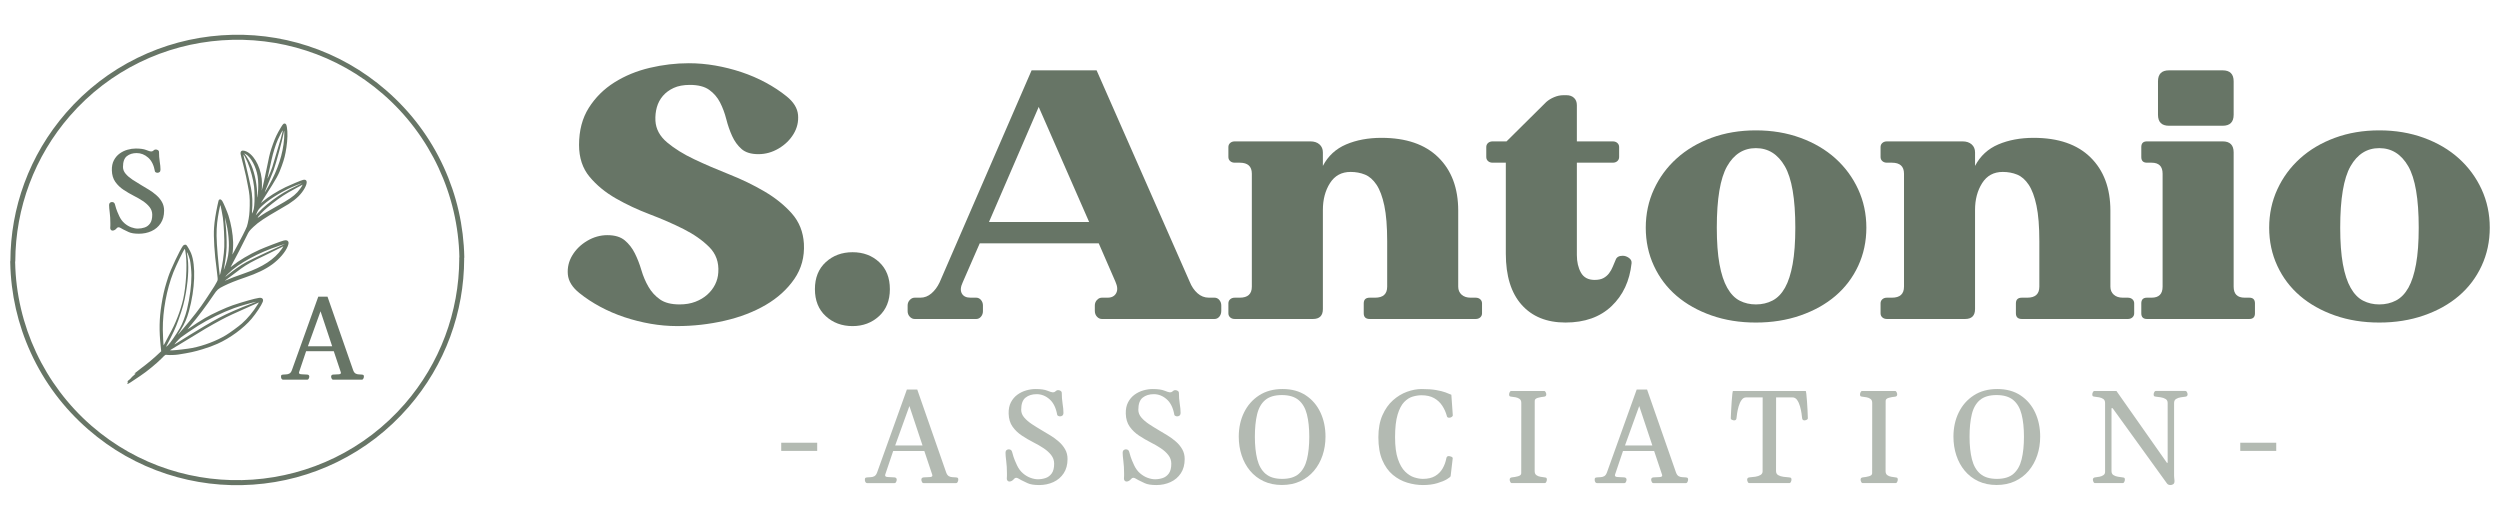 <?xml version="1.0" encoding="UTF-8"?><svg id="a" xmlns="http://www.w3.org/2000/svg" viewBox="0 0 1024 212.962"><defs><style>.b{fill:#b3bab2;}.b,.c{stroke-width:0px;}.c{fill:#677566;}</style></defs><path class="b" d="M319.99,184.689v-3.351h14.732v3.351h-14.732Z"/><path class="b" d="M355.154,197.878c-.284,0-.505-.136-.665-.411s-.239-.589-.239-.944c0-.407.067-.665.199-.771.133-.106.386-.178.758-.213.443-.053.926-.083,1.45-.093.522-.009,1.019-.14,1.489-.398.469-.257.846-.775,1.13-1.555l12.179-33.933h4.255l11.834,33.933c.284.78.656,1.298,1.117,1.555.461.258.953.39,1.476.398.522.01.997.04,1.422.093.373.036.625.107.758.213.133.106.199.364.199.771,0,.195-.076.47-.226.824-.151.355-.377.532-.679.532h-13.323c-.302,0-.528-.176-.678-.532-.151-.354-.226-.629-.226-.824,0-.585.292-.913.878-.985,1.081-.053,1.958-.096,2.633-.132.674-.036,1.01-.258,1.01-.665,0-.125-.026-.248-.08-.373l-3.218-9.627h-12.764l-3.244,9.627c-.036.089-.054.195-.054.32,0,.443.377.678,1.131.704.753.027,1.67.076,2.752.146.585.072.877.4.877.985,0,.195-.075.47-.226.824-.151.355-.377.532-.679.532h-11.248ZM372.493,166.313l-5.824,16.142h11.195l-5.372-16.142Z"/><path class="b" d="M425.581,198.676c-2.039,0-3.603-.258-4.694-.771-1.09-.514-1.937-.921-2.54-1.224-.497-.265-.904-.496-1.223-.691s-.629-.292-.931-.292-.576.15-.824.451c-.32.39-.648.669-.984.838-.338.168-.638.252-.904.252-.337,0-.608-.12-.811-.36-.204-.239-.297-.545-.28-.917.036-.354.054-.718.054-1.089v-1.118c0-1.754-.098-3.377-.293-4.866-.195-1.49-.292-2.651-.292-3.484,0-.462.138-.803.412-1.025.275-.221.572-.331.891-.331.762,0,1.232.371,1.409,1.116.107.443.288,1.076.545,1.902.257.824.74,1.998,1.45,3.523.638,1.347,1.449,2.442,2.433,3.285.984.841,2.017,1.458,3.099,1.847,1.081.391,2.092.585,3.031.585,1.081,0,2.127-.168,3.138-.504s1.848-.966,2.513-1.887c.665-.923.998-2.252.998-3.99,0-1.311-.403-2.486-1.21-3.523-.807-1.038-1.852-1.982-3.138-2.832-1.286-.851-2.637-1.631-4.055-2.34-1.632-.834-3.223-1.76-4.773-2.779-1.552-1.02-2.837-2.247-3.856-3.683-1.02-1.436-1.556-3.209-1.609-5.318-.053-1.826.257-3.382.931-4.668.674-1.284,1.56-2.326,2.659-3.124s2.304-1.383,3.617-1.756c1.312-.371,2.58-.557,3.803-.557,2.11,0,3.723.225,4.84.678,1.117.451,1.852.678,2.207.678.426,0,.722-.08.891-.239.168-.159.376-.32.625-.479.195-.123.434-.186.718-.186.354,0,.686.102.997.307.31.203.466.439.466.704,0,1.614.115,3.139.345,4.575.23,1.436.346,2.659.346,3.669,0,.55-.143.936-.426,1.158-.284.221-.603.331-.957.331-.266,0-.519-.062-.758-.185-.239-.125-.377-.267-.412-.426-.497-2.855-1.538-4.982-3.124-6.383-1.587-1.4-3.356-2.1-5.306-2.1-1.844,0-3.36.474-4.547,1.422-1.188.949-1.781,2.611-1.781,4.986,0,1.135.412,2.186,1.236,3.151.825.967,1.879,1.875,3.165,2.726,1.285.851,2.61,1.675,3.976,2.474,1.151.674,2.344,1.387,3.576,2.14,1.232.754,2.38,1.597,3.444,2.527,1.063.932,1.928,1.982,2.593,3.151s.998,2.499.998,3.989c0,2.304-.523,4.251-1.569,5.837s-2.451,2.789-4.215,3.603c-1.764.816-3.728,1.224-5.89,1.224Z"/><path class="b" d="M473.563,198.676c-2.039,0-3.603-.258-4.694-.771-1.09-.514-1.937-.921-2.54-1.224-.497-.265-.904-.496-1.223-.691s-.629-.292-.931-.292-.576.15-.824.451c-.32.39-.648.669-.984.838-.338.168-.638.252-.904.252-.337,0-.608-.12-.811-.36-.204-.239-.297-.545-.28-.917.036-.354.054-.718.054-1.089v-1.118c0-1.754-.098-3.377-.293-4.866-.195-1.49-.292-2.651-.292-3.484,0-.462.138-.803.412-1.025.275-.221.572-.331.891-.331.762,0,1.232.371,1.409,1.116.107.443.288,1.076.545,1.902.257.824.74,1.998,1.45,3.523.638,1.347,1.449,2.442,2.433,3.285.984.841,2.017,1.458,3.099,1.847,1.081.391,2.092.585,3.031.585,1.081,0,2.127-.168,3.138-.504s1.848-.966,2.513-1.887c.665-.923.998-2.252.998-3.99,0-1.311-.403-2.486-1.21-3.523-.807-1.038-1.852-1.982-3.138-2.832-1.286-.851-2.637-1.631-4.055-2.34-1.632-.834-3.223-1.76-4.773-2.779-1.552-1.02-2.837-2.247-3.856-3.683-1.02-1.436-1.556-3.209-1.609-5.318-.053-1.826.257-3.382.931-4.668.674-1.284,1.56-2.326,2.659-3.124s2.304-1.383,3.617-1.756c1.312-.371,2.58-.557,3.803-.557,2.11,0,3.723.225,4.84.678,1.117.451,1.852.678,2.207.678.426,0,.722-.08.891-.239.168-.159.376-.32.625-.479.195-.123.434-.186.718-.186.354,0,.686.102.997.307.31.203.466.439.466.704,0,1.614.115,3.139.345,4.575.23,1.436.346,2.659.346,3.669,0,.55-.143.936-.426,1.158-.284.221-.603.331-.957.331-.266,0-.519-.062-.758-.185-.239-.125-.377-.267-.412-.426-.497-2.855-1.538-4.982-3.124-6.383-1.587-1.4-3.356-2.1-5.306-2.1-1.844,0-3.36.474-4.547,1.422-1.188.949-1.781,2.611-1.781,4.986,0,1.135.412,2.186,1.236,3.151.825.967,1.879,1.875,3.165,2.726,1.285.851,2.61,1.675,3.976,2.474,1.151.674,2.344,1.387,3.576,2.14,1.232.754,2.38,1.597,3.444,2.527,1.063.932,1.928,1.982,2.593,3.151s.998,2.499.998,3.989c0,2.304-.523,4.251-1.569,5.837s-2.451,2.789-4.215,3.603c-1.764.816-3.728,1.224-5.89,1.224Z"/><path class="b" d="M525.083,198.649c-2.802,0-5.297-.514-7.486-1.542-2.19-1.028-4.042-2.451-5.558-4.268s-2.668-3.922-3.457-6.316c-.789-2.393-1.184-4.954-1.184-7.685,0-3.635.718-6.924,2.154-9.866,1.436-2.944,3.493-5.283,6.17-7.021,2.676-1.737,5.886-2.606,9.627-2.606s6.918.869,9.533,2.606c2.615,1.738,4.609,4.077,5.983,7.021,1.374,2.942,2.061,6.231,2.061,9.866,0,2.73-.403,5.291-1.21,7.685s-1.977,4.499-3.51,6.316c-1.534,1.817-3.404,3.24-5.611,4.268-2.208,1.028-4.712,1.542-7.513,1.542ZM525.189,196.149c2.943,0,5.212-.695,6.808-2.087,1.595-1.392,2.707-3.378,3.337-5.958.629-2.58.944-5.651.944-9.214s-.323-6.621-.97-9.175c-.648-2.553-1.786-4.507-3.417-5.863-1.631-1.356-3.909-2.035-6.834-2.035-2.943,0-5.217.679-6.821,2.035s-2.712,3.311-3.324,5.863c-.611,2.554-.917,5.611-.917,9.175s.323,6.634.97,9.214,1.782,4.566,3.404,5.958c1.622,1.392,3.896,2.087,6.821,2.087Z"/><path class="b" d="M582.851,198.676c-2.127,0-4.268-.324-6.422-.97-2.154-.648-4.127-1.716-5.917-3.204-1.791-1.489-3.227-3.493-4.308-6.011-1.081-2.517-1.622-5.647-1.622-9.387,0-3.51.554-6.519,1.663-9.027,1.107-2.51,2.548-4.552,4.321-6.13s3.692-2.739,5.757-3.484c2.065-.744,4.056-1.116,5.971-1.116,2.357,0,4.321.138,5.89.411,1.569.275,2.854.595,3.856.957,1.001.364,1.812.688,2.433.972l.585,8.322c.035.302-.107.555-.426.758-.319.205-.585.307-.798.307-.054,0-.102.004-.146.013-.044.009-.093.013-.147.013-.55,0-.86-.257-.93-.771-.408-1.489-1.033-2.876-1.875-4.162s-1.954-2.317-3.337-3.099c-1.383-.78-3.103-1.169-5.159-1.169-1.135,0-2.332.182-3.59.545-1.259.364-2.433,1.114-3.524,2.247-1.09,1.135-1.981,2.85-2.672,5.146s-1.037,5.384-1.037,9.267c0,3.688.386,6.657,1.157,8.909s1.755,3.967,2.952,5.146,2.446,1.972,3.75,2.379c1.303.408,2.486.612,3.55.612,2.021,0,3.683-.386,4.986-1.157,1.304-.771,2.327-1.799,3.071-3.084.745-1.286,1.259-2.69,1.543-4.215.106-.586.434-.878.984-.878.213,0,.536.076.97.226s.652.377.652.678l-.851,7.286c-.018.249-.514.669-1.489,1.264-.975.593-2.309,1.144-4.002,1.648-1.693.506-3.639.758-5.837.758Z"/><path class="b" d="M619.267,197.878c-.302,0-.528-.176-.679-.532-.15-.354-.226-.629-.226-.824,0-.602.292-.93.878-.985.851-.07,1.706-.225,2.566-.464.859-.239,1.29-.652,1.29-1.237l.026-28.773c0-.762-.226-1.311-.679-1.648s-.988-.563-1.609-.678c-.621-.116-1.206-.201-1.755-.254-.373-.034-.625-.11-.758-.225-.133-.116-.199-.368-.199-.758,0-.195.075-.47.226-.826.15-.354.377-.532.679-.532h13.429c.302,0,.527.178.679.532.15.355.226.631.226.826,0,.602-.292.93-.877.983-.851.072-1.707.226-2.567.466s-1.289.652-1.289,1.237l-.027,28.773c0,.762.226,1.311.679,1.648s.993.559,1.622.665c.628.106,1.21.195,1.741.265.373.036.625.107.758.213.133.106.199.364.199.771,0,.195-.075.47-.226.824-.151.355-.377.532-.679.532h-13.429Z"/><path class="b" d="M654.086,197.878c-.284,0-.505-.136-.665-.411s-.239-.589-.239-.944c0-.407.067-.665.199-.771.133-.106.386-.178.758-.213.443-.053.926-.083,1.45-.093.522-.009,1.019-.14,1.489-.398.469-.257.846-.775,1.13-1.555l12.179-33.933h4.255l11.834,33.933c.284.78.656,1.298,1.117,1.555.461.258.953.39,1.476.398.522.01.997.04,1.422.093.373.036.625.107.758.213.133.106.199.364.199.771,0,.195-.076.47-.226.824-.151.355-.377.532-.679.532h-13.323c-.302,0-.528-.176-.678-.532-.151-.354-.226-.629-.226-.824,0-.585.292-.913.878-.985,1.081-.053,1.958-.096,2.633-.132.674-.036,1.01-.258,1.01-.665,0-.125-.026-.248-.08-.373l-3.218-9.627h-12.764l-3.244,9.627c-.036.089-.054.195-.054.32,0,.443.377.678,1.131.704.753.027,1.67.076,2.752.146.585.072.877.4.877.985,0,.195-.075.47-.226.824-.151.355-.377.532-.679.532h-11.248ZM671.424,166.313l-5.824,16.142h11.195l-5.372-16.142Z"/><path class="b" d="M716.534,197.878c-.302,0-.527-.176-.678-.532-.151-.354-.226-.629-.226-.824,0-.585.292-.913.878-.985.833-.053,1.67-.146,2.513-.278.842-.133,1.542-.373,2.101-.718.558-.347.838-.847.838-1.503l.026-30.262h-6.755c-.762,0-1.392.355-1.888,1.065-.497.708-.891,1.564-1.184,2.565-.292,1.002-.505,1.963-.638,2.885-.133.923-.218,1.597-.253,2.022-.071.585-.399.877-.984.877-.195,0-.474-.076-.838-.226s-.537-.376-.519-.678c.036-.869.085-1.928.147-3.177.062-1.25.137-2.482.226-3.697.088-1.214.177-2.229.266-3.044s.186-1.224.292-1.224h29.731c.106,0,.203.408.292,1.224.088.816.177,1.83.266,3.044.089,1.215.164,2.448.226,3.697.062,1.25.102,2.309.12,3.177,0,.302-.178.527-.532.678s-.629.226-.824.226c-.585,0-.914-.292-.984-.877-.036-.426-.12-1.099-.253-2.022-.133-.921-.341-1.883-.625-2.885s-.674-1.857-1.17-2.565c-.497-.709-1.126-1.065-1.888-1.065h-6.727l-.027,30.184c0,.762.297,1.316.891,1.661.593.345,1.311.572,2.154.678.841.107,1.617.186,2.327.239.372.036.625.107.757.213.133.106.2.364.2.771,0,.195-.076.47-.226.824-.15.355-.377.532-.678.532h-16.355Z"/><path class="b" d="M763.001,197.878c-.302,0-.528-.176-.679-.532-.15-.354-.226-.629-.226-.824,0-.602.292-.93.878-.985.851-.07,1.706-.225,2.566-.464.859-.239,1.29-.652,1.29-1.237l.026-28.773c0-.762-.226-1.311-.679-1.648s-.988-.563-1.609-.678c-.621-.116-1.206-.201-1.755-.254-.373-.034-.625-.11-.758-.225-.133-.116-.199-.368-.199-.758,0-.195.075-.47.226-.826.15-.354.377-.532.679-.532h13.429c.302,0,.527.178.679.532.15.355.226.631.226.826,0,.602-.292.93-.877.983-.851.072-1.707.226-2.567.466s-1.289.652-1.289,1.237l-.027,28.773c0,.762.226,1.311.679,1.648s.993.559,1.622.665c.628.106,1.21.195,1.741.265.373.036.625.107.758.213.133.106.199.364.199.771,0,.195-.075.47-.226.824-.151.355-.377.532-.679.532h-13.429Z"/><path class="b" d="M817.818,198.649c-2.802,0-5.297-.514-7.486-1.542-2.19-1.028-4.042-2.451-5.558-4.268s-2.668-3.922-3.457-6.316c-.789-2.393-1.184-4.954-1.184-7.685,0-3.635.718-6.924,2.154-9.866,1.436-2.944,3.493-5.283,6.17-7.021,2.676-1.737,5.886-2.606,9.627-2.606s6.918.869,9.533,2.606c2.615,1.738,4.609,4.077,5.983,7.021,1.374,2.942,2.061,6.231,2.061,9.866,0,2.73-.403,5.291-1.21,7.685-.807,2.393-1.977,4.499-3.51,6.316-1.534,1.817-3.404,3.24-5.611,4.268-2.208,1.028-4.712,1.542-7.513,1.542ZM817.924,196.149c2.943,0,5.212-.695,6.808-2.087,1.595-1.392,2.707-3.378,3.337-5.958.629-2.58.944-5.651.944-9.214s-.323-6.621-.97-9.175c-.648-2.553-1.786-4.507-3.417-5.863s-3.909-2.035-6.834-2.035c-2.943,0-5.217.679-6.821,2.035s-2.712,3.311-3.324,5.863c-.611,2.554-.917,5.611-.917,9.175s.323,6.634.97,9.214,1.782,4.566,3.404,5.958c1.622,1.392,3.896,2.087,6.821,2.087Z"/><path class="b" d="M858.142,197.878c-.302,0-.528-.176-.679-.532-.15-.354-.226-.629-.226-.824,0-.585.292-.913.877-.985.568-.053,1.17-.14,1.809-.265s1.183-.341,1.635-.652c.452-.31.679-.748.679-1.316v-28.242c0-.762-.244-1.311-.732-1.648-.488-.337-1.063-.563-1.728-.678-.665-.116-1.273-.201-1.821-.254-.373-.034-.625-.11-.758-.225-.133-.116-.199-.368-.199-.758,0-.195.075-.47.226-.826.15-.354.377-.532.679-.532h8.988l20.663,29.411h.319v-24.491c0-.762-.288-1.311-.864-1.648s-1.237-.563-1.981-.678c-.745-.116-1.392-.201-1.941-.254-.372-.034-.625-.11-.757-.225-.133-.116-.2-.368-.2-.758,0-.195.075-.47.226-.826.15-.354.376-.532.678-.532h12.099c.302,0,.527.178.679.532.15.355.226.631.226.826,0,.585-.292.913-.878.983-.532.053-1.166.138-1.901.254-.736.115-1.379.341-1.928.678s-.824.886-.824,1.648v29.811c0,.337.017.615.053.837s.071.589.107,1.103c.053.745-.107,1.241-.479,1.489-.373.248-.745.373-1.117.373-.638,0-1.117-.195-1.436-.585l-22.311-30.9h-.451v25.768c0,.762.266,1.311.798,1.648s1.152.559,1.862.665c.709.106,1.329.195,1.861.265.373.036.625.107.758.213s.199.364.199.771c0,.195-.075.47-.226.824-.151.355-.377.532-.678.532h-11.302Z"/><path class="b" d="M917.612,184.689v-3.351h14.732v3.351h-14.732Z"/><path class="c" d="M52.375,156.421c.126.046.118.092-.042.236-.109.098-.197.257-.196.351l.001 0c.009.456.398.271,2.608-1.237.89-.607,2.136-1.441,2.77-1.854,2.364-1.54,6.607-5.01,8.623-7.051,1.691-1.712,1.491-1.589,2.431-1.487.993.108,3.272.028,4.437-.156,4.809-.759,6.56-1.141,9.899-2.159,2.639-.805,4.107-1.342,6.21-2.272,5.029-2.224,10.715-6.391,13.916-10.198,1.901-2.261,4.09-5.579,4.588-6.953.416-1.147-.214-1.817-1.533-1.631-1.711.241-6.456,1.575-10.735,3.019-2.839.958-8.558,3.591-11.338,5.221-1.917,1.124-4.537,2.81-6.247,4.023-.534.379-.98.671-.99.65-.01-.021.509-.658,1.152-1.415,3.093-3.637,6.532-8.207,9.537-12.671,1.508-2.241,1.838-2.531,4.238-3.723,2.262-1.123,4.913-2.18,8.808-3.509,4.81-1.641,8.237-3.3,11.005-5.328,2.943-2.156,5.464-5.122,6.353-7.473.421-1.115.437-1.639.061-2.046-.352-.381-.834-.44-1.775-.219-1.062.25-7.635,2.76-9.909,3.784-4.179,1.882-8.483,4.443-11.208,6.669-.608.497-.656.517-.478.201,1.311-2.328,5.176-9.815,6.528-12.646.854-1.789.992-1.971,2.768-3.666,1.976-1.885,4.649-3.675,10.517-7.041,1.595-.915,3.332-1.942,3.86-2.282,3.25-2.095,5.269-4.097,6.595-6.541,1.276-2.351.997-3.717-.685-3.345-.683.151-5.238,2.046-7.179,2.987-3.412,1.653-7.15,4.014-9.314,5.882-.469.405-.843.708-.83.674.012-.034.765-1.227,1.674-2.652,5.034-7.891,5.561-8.849,6.925-12.626,1.007-2.784,1.427-4.452,1.893-7.52.489-3.217.56-6.232.197-8.316-.2-1.149-.391-1.452-.952-1.509-.396-.04-.746.332-1.495,1.589-1.633,2.74-2.265,4.062-3.246,6.788-1.036,2.879-1.401,4.211-2.03,7.41-.98,4.987-2.452,11.582-2.602,11.652-.037.018-.039-.048-.004-.145.144-.397.15-3.482.009-4.691-.643-5.518-3.626-10.426-6.921-11.387-1.076-.314-1.671-.027-1.761.85-.032.318.435,2.302,1.288,5.473.346,1.287.778,3.099.958,4.027.18.928.506,2.567.724,3.641.732,3.615.872,5.081.806,8.437-.063,3.174-.221,4.593-.8,7.208-.258,1.158-.368,1.464-1.024,2.827-.404.84-.893,1.823-1.086,2.185-.193.361-1.178,2.231-2.189,4.155-1.011,1.924-1.894,3.529-1.963,3.567-.071.039-.083-.048-.027-.2.168-.463.343-3.234.298-4.703-.107-3.459-.835-7.618-1.929-11.016-.513-1.592-2.129-5.384-2.535-5.947-.465-.645-.859-.807-1.248-.514-.226.17-.291.38-.672,2.175-.83,3.914-1.227,6.497-1.435,9.328-.264,3.606.176,10.683,1.057,16.98.205,1.468.389,3.093.409,3.61.038,1.018.095.856-.909,2.604-.189.33-.408.712-.487.849-.284.498-2.111,3.302-2.671,4.101-.316.45-.797,1.171-1.069,1.604-1.565,2.482-5.483,7.538-8.944,11.542-1.114,1.289-2.083,2.404-2.152,2.478-.146.156-.101.08,1.223-2.059,1.543-2.493,2.429-4.542,3.261-7.545,2.505-9.037,2.863-18.8.87-23.733-.43-1.064-1.66-3.193-1.963-3.397-.363-.245-1.026-.071-1.363.356-1.123,1.426-5.153,9.945-6.035,12.755-.191.61-.548,1.743-.792,2.517-.774,2.454-1.447,5.465-1.972,8.819-.915,5.841-1.004,10.512-.327,17.051l.211,2.042-.48.455c-2.689,2.551-4.795,4.317-8.069,6.767-1.26.943-2.311,1.77-2.336,1.839-.063.174.053.195.373.065.186-.075.098.035-.271.341-.828.685-1.619,1.45-1.683,1.629-.032.088-.356.386-.721.663-.657.499-.761.678-.458.788ZM123.357,75.952l.571-.326-.113.312c-.173.476-1.242,1.956-2.017,2.792-1.616,1.744-3.477,3.018-8.379,5.736-3.605,1.999-5.63,3.216-7.086,4.257h-0q-1.314.94-.449-.102c1.448-1.742,2.893-3.086,5.601-5.211,3.455-2.712,5.431-3.996,9.455-6.145,1.016-.542,2.104-1.133,2.418-1.313ZM107.783,83.939c3.129-2.823,8.643-6.101,13.48-8.012,3.086-1.22,3.139-1.192.319.167-4.323,2.083-6.658,3.458-9.761,5.748-1.632,1.204-3.333,2.6-4.46,3.66-.473.445-1.251,1.237-1.729,1.76l-.869.952.474-1.095c.529-1.224.919-1.71,2.547-3.18ZM116.401,53.551c.089-.042.071,1.931-.03,3.307-.455,6.161-2.56,12.64-6.197,19.078h0c-.56.992-1.179,2.043-1.375,2.337l-.356.535.396-1.124c.218-.618.884-2.25,1.48-3.627.597-1.377,1.386-3.33,1.752-4.342.985-2.715,3.572-12.286,4.089-15.129.101-.554.21-1.019.243-1.035ZM111.268,65.291c.552-2.59,1.664-6.149,2.512-8.039.776-1.732,1.909-3.875,2.026-3.833.04.015-.016.361-.124.769-.108.409-.411,1.561-.673,2.562-.262,1-.903,3.157-1.425,4.793-.522,1.636-1.178,3.842-1.457,4.902-.372,1.41-.72,2.45-1.296,3.875h0c-.669,1.657-1.413,3.235-1.26,2.676.069-.252,1.3-5.837,1.698-7.706ZM100.709,63.171c2.148,1.34,4.2,5.177,4.803,8.983.336,2.119.37,4.607.099,7.111l-.001-0c-.177,1.641-.357,2.141-.307.859.142-3.644-.871-9.024-2.325-12.352-.608-1.391-1.978-3.763-2.582-4.471-.51-.598-.467-.616.313-.13ZM103.209,86.708c.328-3.332.167-7.094-.415-9.725-.157-.71-.604-2.764-.994-4.564-.39-1.8-1.037-4.577-1.439-6.171-.402-1.593-.7-2.912-.661-2.93.145-.068,1.054,1.603,1.669,3.067,1.268,3.019,2.414,7.312,2.7,10.114.233,2.281.262,5.705.066,7.687-.128,1.298-.218,1.726-.51,2.451h0c-.195.483-.387.885-.426.893-.039.008-.034-.362.011-.822ZM115.405,101.98c-2.97,4.218-7.846,7.417-15.087,9.897-1.54.528-3.632,1.281-4.649,1.675-1.017.394-2.262.899-2.767,1.122-.505.223-.853.348-.774.278.303-.271,5.399-4.078,6.545-4.89,2.75-1.949,4.141-2.72,9.83-5.444,3.108-1.488,6.081-2.949,6.606-3.246.525-.297.954-.491.954-.432-0.0.059-.296.527-.658,1.041ZM93.447,112.111c2.309-2.28,4.949-4.128,9.143-6.402,3.63-1.968,7.089-3.454,11.792-5.065,2.12-.726,2.883-.894,1.431-.315-.417.166-3.866,1.755-7.665,3.531-7.029,3.286-8.117,3.867-11.159,5.956h0c-.845.58-2.306,1.68-3.247,2.444-1.868,1.516-1.942,1.478-.294-.149ZM93.121,93.518c.426,2.399.662,5.048.634,7.12-.04,2.977-.38,5.019-1.304,7.824h-0c-.366,1.112-.696,2.01-.734,1.997-.038-.014-.064-.037-.059-.051.005-.015.148-.782.318-1.705.411-2.231.779-5.406.848-7.315.095-2.642-.092-6.917-.427-9.718-.176-1.474-.305-2.675-.287-2.668.064.023.785,3.248,1.011,4.517ZM89.145,104.157c-.526-6.591-.567-9.376-.188-12.953.285-2.688,1.196-7.491,1.355-7.138.087.195.784,3.804.964,4.995.38,2.512.702,9.154.588,12.099-.122,3.129-.786,7.658-1.56,10.634-.145.558-.273,1.018-.284,1.022-.045.016-.699-6.451-.875-8.658ZM74.099,138.202c1.021-.794,4.883-3.42,7.02-4.773,4.15-2.627,9.986-5.484,14.702-7.198,2.212-.804,6.863-2.164,8.638-2.526.708-.144.575-.082-1.31.619-4.848,1.801-10.129,4.1-13.377,5.824-2.85,1.513-8.404,4.769-12.339,7.235-1.175.736-2.931,1.837-3.904,2.447-.973.61-1.853,1.152-1.956,1.204-.463.235,1.697-2.187,2.526-2.832ZM70.956,142.638c1.107-.631,4.053-2.414,5.971-3.613,5.36-3.351,9.453-5.751,13.566-7.953,2.752-1.474,5.704-2.853,12.753-5.962l2.808-1.238-.537.876c-1.772,2.891-4.156,5.767-6.45,7.78-1.354,1.188-4.881,3.766-6.475,4.733-3.841,2.33-9.139,4.348-13.838,5.271-1.657.326-6.515.908-7.941.952h0c-.6.018-1.108.028-1.128.021-.095-.034.387-.363,1.271-.867ZM76.679,103.437c.261.378.862,2.013,1.118,3.04.279,1.123.617,4.561.617,6.282-0,4.12-.635,9.004-1.807,13.906-.633,2.649-1.897,6.008-2.889,7.682-1.674,2.824-4.096,6.322-4.874,7.041-.79.73-.913.787-.66.306,2.852-5.431,3.623-7.105,4.907-10.652,1.726-4.767,2.422-7.33,3.122-11.501.998-5.95,1.168-11.116.493-15.023-.206-1.192-.21-1.346-.027-1.081ZM66.685,134.937c-.051-7.606,1.58-16.425,4.33-23.41,1.049-2.665,4.191-9.145,4.622-9.531.141-.127.291.632.524,2.647.527,4.563.019,12.691-1.115,17.818-.493,2.232-1.363,5.015-2.354,7.534-1.075,2.733-1.867,4.396-3.571,7.498-.667,1.214-1.396,2.609-1.62,3.099h0c-.224.49-.436.88-.472.866-.096-.037-.331-4.488-.344-6.519Z"/><path class="c" d="M4.598,107.714c-.213-.185-.347-.458-.347-.763.025-10.931,1.943-21.651,5.7-31.863,3.889-10.571,9.639-20.28,17.093-28.859,8.232-9.474,18.074-17.053,29.252-22.526,10.796-5.286,22.378-8.395,34.423-9.24,12.045-.845,23.948.616,35.376,4.343,11.833,3.858,22.637,9.989,32.111,18.221,10.098,8.774,18.02,19.34,23.546,31.406,5.339,11.657,8.176,24.093,8.431,36.964.011.556-.431,1.015-.987,1.026-.556.011-1.015-.431-1.026-.987-.508-25.677-11.911-50.057-31.284-66.89C119.026,5.65,61.461,9.689,28.564,47.55c-14.329,16.491-22.248,37.589-22.299,59.407-.001.556-.453,1.006-1.009,1.004-.252-.001-.481-.093-.657-.246Z"/><path class="c" d="M189.779,105.248c.213.185.347.458.347.763-.025,10.931-1.943,21.651-5.7,31.863-3.889,10.571-9.639,20.28-17.093,28.859-8.232,9.474-18.074,17.053-29.252,22.526-10.796,5.286-22.378,8.395-34.423,9.24-12.045.845-23.948-.616-35.376-4.343-11.833-3.858-22.637-9.989-32.111-18.221-10.098-8.774-18.02-19.34-23.546-31.406-5.339-11.657-8.176-24.093-8.431-36.964-.011-.556.431-1.015.987-1.026.556-.011,1.015.431,1.026.987.508,25.677,11.911,50.057,31.284,66.89,37.861,32.897,95.426,28.858,128.322-9.003,14.329-16.491,22.248-37.589,22.299-59.407.001-.556.453-1.006,1.009-1.004.252.001.481.093.657.246Z"/><path class="c" d="M56.858,95.729c-1.809,0-3.197-.228-4.165-.684s-1.718-.818-2.253-1.086c-.441-.235-.802-.439-1.084-.613-.284-.172-.559-.258-.826-.258-.269,0-.512.133-.731.4-.284.346-.574.595-.873.743-.299.15-.568.225-.802.225-.299,0-.539-.106-.72-.319s-.264-.483-.248-.814c.032-.314.047-.637.047-.968v-.99c0-1.557-.086-2.996-.26-4.319-.172-1.321-.258-2.351-.258-3.091,0-.409.122-.711.365-.907.243-.198.507-.296.79-.296.676,0,1.093.331,1.25.991.095.394.257.954.485,1.686.228.733.657,1.775,1.285,3.126.566,1.196,1.287,2.167,2.159,2.915.873.747,1.79,1.294,2.75,1.638.959.346,1.856.52,2.689.52.959,0,1.888-.15,2.785-.449.897-.297,1.64-.856,2.229-1.674.59-.819.885-1.998.885-3.54,0-1.164-.358-2.206-1.074-3.126-.716-.92-1.643-1.756-2.783-2.511-1.142-.757-2.341-1.448-3.599-2.077-1.448-.738-2.858-1.561-4.234-2.466-1.377-.904-2.517-1.993-3.422-3.267-.904-1.275-1.38-2.848-1.427-4.719-.047-1.62.228-3.0.826-4.141.598-1.14,1.383-2.064,2.36-2.772.975-.708,2.045-1.228,3.209-1.557,1.164-.331,2.289-.497,3.373-.497,1.873,0,3.304.201,4.295.603.991.4,1.643.601,1.958.601.378,0,.642-.071.79-.213.15-.142.334-.282.556-.424.172-.11.385-.166.637-.166.314,0,.61.091.885.272.274.181.412.389.412.625,0,1.431.103,2.783.307,4.059.204,1.274.306,2.358.306,3.255,0,.488-.125.831-.377,1.027s-.535.296-.85.296c-.236,0-.461-.056-.672-.166-.213-.11-.334-.236-.366-.378-.441-2.532-1.365-4.42-2.772-5.662-1.409-1.243-2.978-1.865-4.707-1.865-1.637,0-2.981.421-4.035,1.262-1.054.843-1.581,2.317-1.581,4.425,0,1.007.366,1.939,1.098,2.795.731.858,1.667,1.664,2.807,2.419s2.316,1.486,3.528,2.194c1.022.598,2.079,1.231,3.172,1.9,1.095.667,2.113,1.415,3.055,2.241.944.826,1.711,1.756,2.3,2.795.591,1.039.885,2.218.885,3.538,0,2.045-.463,3.772-1.392,5.18-.927,1.407-2.174,2.473-3.739,3.196-1.566.725-3.307,1.086-5.226,1.086Z"/><path class="c" d="M115.906,155.506c-.252,0-.449-.122-.59-.366-.142-.243-.213-.522-.213-.836,0-.363.059-.591.177-.686.117-.093.341-.157.672-.188.392-.047.821-.074,1.285-.083s.904-.127,1.321-.355.752-.687,1.003-1.38l10.806-30.106h3.775l10.499,30.106c.252.693.583,1.152.991,1.38s.846.346,1.309.355c.465.008.885.035,1.263.083.329.03.554.095.672.188.118.095.177.323.177.686,0,.172-.068.415-.201.731-.133.314-.334.471-.601.471h-11.821c-.267,0-.468-.157-.601-.471-.133-.316-.201-.559-.201-.731,0-.52.26-.811.779-.873.959-.047,1.738-.086,2.336-.118s.897-.228.897-.59c0-.11-.024-.221-.071-.331l-2.854-8.541h-11.326l-2.878,8.541c-.032.079-.047.174-.047.284,0,.394.334.601,1.003.625.669.024,1.483.068,2.442.13.518.062.779.353.779.873,0,.172-.068.415-.201.731-.133.314-.334.471-.601.471h-9.98ZM131.289,127.499l-5.168,14.323h9.935l-4.766-14.323Z"/><path class="c" d="M248.821,96.322c3.006,0,5.358.704,7.054,2.108,1.696,1.408,3.079,3.179,4.147,5.311,1.067,2.136,1.964,4.437,2.692,6.912.728,2.473,1.696,4.753,2.911,6.837,1.211,2.086,2.787,3.808,4.727,5.165,1.94,1.361,4.607,2.037,8.003,2.037,2.424,0,4.583-.363,6.474-1.091,1.893-.728,3.516-1.696,4.873-2.911,1.359-1.211,2.426-2.594,3.203-4.146.775-1.55,1.211-3.201,1.31-4.948.292-4.169-.945-7.638-3.71-10.403-2.765-2.765-6.258-5.212-10.476-7.348-4.22-2.132-8.827-4.146-13.824-6.037-4.995-1.891-9.652-4.074-13.967-6.548-4.317-2.475-7.906-5.431-10.768-8.877-2.86-3.442-4.291-7.784-4.291-13.022,0-5.915,1.333-10.985,4.001-15.203,2.668-4.22,6.159-7.687,10.476-10.405,4.315-2.714,9.143-4.704,14.477-5.964,5.333-1.26,10.669-1.891,16.004-1.891,3.589,0,7.204.316,10.841.945,3.637.633,7.2,1.528,10.695,2.692,3.491,1.164,6.812,2.595,9.965,4.291,3.151,1.7,5.989,3.566,8.512,5.603,2.909,2.327,4.485,4.873,4.729,7.638.241,2.765-.365,5.36-1.82,7.784-1.454,2.426-3.491,4.415-6.11,5.966-2.619,1.552-5.384,2.327-8.295,2.327-3.006,0-5.309-.702-6.91-2.108-1.599-1.406-2.887-3.177-3.856-5.311-.97-2.132-1.771-4.437-2.4-6.912-.633-2.473-1.479-4.751-2.548-6.837-1.067-2.085-2.546-3.806-4.436-5.165-1.893-1.357-4.538-2.037-7.93-2.037-2.619,0-4.826.414-6.62,1.236-1.796.826-3.274,1.917-4.439,3.274-1.164,1.359-1.988,2.911-2.473,4.656-.485,1.745-.678,3.589-.58,5.528.192,3.398,1.793,6.354,4.8,8.877,3.006,2.522,6.715,4.826,11.131,6.91,4.412,2.088,9.19,4.147,14.332,6.184,5.141,2.037,9.942,4.364,14.404,6.983,4.459,2.619,8.194,5.626,11.204,9.021,3.006,3.398,4.654,7.518,4.946,12.367.292,5.433-1.018,10.259-3.929,14.477-2.911,4.22-6.816,7.762-11.713,10.622-4.899,2.861-10.527,5.019-16.878,6.474-6.354,1.455-12.829,2.183-19.424,2.183-3.589,0-7.204-.317-10.841-.947-3.637-.633-7.2-1.528-10.695-2.692-3.491-1.164-6.814-2.594-9.965-4.291-3.153-1.696-5.989-3.566-8.512-5.603-2.909-2.327-4.488-4.873-4.729-7.638-.243-2.765.365-5.358,1.82-7.784,1.454-2.424,3.491-4.414,6.11-5.966,2.619-1.55,5.384-2.327,8.295-2.327Z"/><path class="c" d="M333.79,118.438c0-4.656,1.479-8.342,4.437-11.058s6.62-4.074,10.987-4.074c4.362,0,8.001,1.359,10.91,4.074,2.911,2.716,4.366,6.402,4.366,11.058s-1.481,8.342-4.437,11.058c-2.96,2.714-6.573,4.074-10.839,4.074-4.366,0-8.028-1.361-10.987-4.074-2.958-2.716-4.437-6.402-4.437-11.058Z"/><path class="c" d="M371.764,125.129c0-.872.292-1.623.874-2.254.582-.629,1.26-.947,2.037-.947h2.327c1.649,0,3.151-.582,4.512-1.745,1.357-1.164,2.473-2.666,3.345-4.51l37.684-86.862h26.628l38.119,86.57c.775,1.942,1.842,3.518,3.201,4.729,1.357,1.215,2.911,1.818,4.656,1.818h2.329c.773,0,1.43.317,1.962.947.533.631.802,1.382.802,2.254v2.183c0,.97-.27,1.771-.802,2.4-.533.633-1.189.947-1.962.947h-46.124c-.777,0-1.455-.314-2.035-.947-.584-.629-.874-1.43-.874-2.4v-2.183c0-.872.29-1.623.874-2.254.58-.629,1.258-.947,2.035-.947h2.327c1.649,0,2.812-.604,3.494-1.818.677-1.211.58-2.787-.292-4.729l-6.839-15.714h-48.741l-6.983,16.006c-.874,1.844-.996,3.347-.365,4.51s1.82,1.745,3.566,1.745h2.327c.775,0,1.432.317,1.964.947.533.631.801,1.382.801,2.254v2.329c0,.874-.268,1.625-.801,2.254-.533.633-1.189.947-1.964.947h-25.17c-.777,0-1.455-.314-2.037-.947-.582-.629-.874-1.381-.874-2.254v-2.329ZM446.113,90.938l-20.66-47.142-20.37,47.142h41.03Z"/><path class="c" d="M505.767,66.64c-.779,0-1.408-.219-1.891-.655-.487-.436-.728-.994-.728-1.672v-4.074c0-.678.241-1.236.728-1.674.483-.436,1.113-.655,1.891-.655h30.992c1.55,0,2.787.414,3.71,1.238.919.824,1.382,1.915,1.382,3.274v5.528c2.13-4.074,5.311-7.007,9.529-8.802,4.218-1.795,9.044-2.692,14.476-2.692,10.089,0,17.848,2.668,23.281,8.001,5.431,5.337,8.147,12.612,8.147,21.826v31.136c0,1.361.46,2.451,1.382,3.274.921.826,2.159,1.236,3.71,1.236h2.039c.773,0,1.404.219,1.889.655.485.438.73.996.73,1.674v4.074c0,.678-.244,1.236-.73,1.672s-1.116.655-1.889.655h-43.359c-1.651,0-2.473-.775-2.473-2.327v-4.074c0-1.55.823-2.329,2.473-2.329h2.181c3.297,0,4.948-1.503,4.948-4.51v-18.623c0-6.013-.389-10.863-1.164-14.55-.779-3.684-1.844-6.548-3.201-8.585-1.361-2.037-2.936-3.418-4.729-4.146-1.796-.728-3.759-1.093-5.893-1.093-3.688,0-6.5,1.528-8.439,4.583-1.942,3.057-2.909,6.719-2.909,10.985v40.594c0,2.717-1.361,4.074-4.074,4.074h-32.01c-.779,0-1.408-.219-1.891-.655-.487-.436-.728-.994-.728-1.672v-4.074c0-.678.241-1.236.728-1.674.483-.436,1.113-.655,1.891-.655h2.037c3.296,0,4.946-1.503,4.946-4.51v-46.268c0-3.006-1.651-4.51-4.946-4.51h-2.037Z"/><path class="c" d="M611.397,66.64c-.777,0-1.408-.219-1.891-.655-.487-.436-.728-.994-.728-1.672v-4.074c0-.678.241-1.236.728-1.674.483-.436,1.114-.655,1.891-.655h5.676l16.294-16.15c.874-.775,1.94-1.43,3.203-1.964,1.258-.531,2.521-.801,3.783-.801h1.31c1.258,0,2.276.365,3.055,1.093.775.728,1.164,1.724,1.164,2.982v14.84h14.694c.777,0,1.406.219,1.893.655.485.438.726.996.726,1.674v4.074c0,.678-.241,1.236-.726,1.672-.487.436-1.116.655-1.893.655h-14.694v37.829c0,2.814.556,5.216,1.672,7.202,1.116,1.99,2.984,2.984,5.603,2.984,1.455,0,2.641-.243,3.564-.728s1.696-1.14,2.329-1.964c.629-.824,1.14-1.722,1.526-2.692.387-.968.777-1.891,1.165-2.765.387-1.164,1.357-1.745,2.909-1.745.874,0,1.722.29,2.546.872s1.187,1.31,1.093,2.183c-.779,7.275-3.518,13.144-8.22,17.605-4.707,4.463-10.987,6.693-18.844,6.693-7.664,0-13.653-2.424-17.968-7.275-4.319-4.849-6.474-11.833-6.474-20.952v-37.248h-5.384Z"/><path class="c" d="M674.106,93.266c0-5.625,1.113-10.863,3.345-15.714,2.231-4.848,5.333-9.068,9.312-12.657,3.976-3.587,8.729-6.402,14.258-8.439,5.53-2.037,11.59-3.057,18.187-3.057s12.683,1.02,18.26,3.057c5.577,2.037,10.354,4.851,14.332,8.439,3.976,3.589,7.08,7.809,9.312,12.657,2.231,4.851,3.347,10.089,3.347,15.714s-1.116,10.841-3.347,15.641c-2.232,4.802-5.337,8.9-9.312,12.294-3.978,3.398-8.754,6.064-14.332,8.003-5.577,1.94-11.665,2.911-18.26,2.911s-12.657-.97-18.187-2.911c-5.53-1.939-10.283-4.605-14.258-8.003-3.979-3.394-7.082-7.492-9.312-12.294-2.232-4.8-3.345-10.014-3.345-15.641ZM719.209,60.674c-5.045,0-8.973,2.473-11.785,7.421-2.814,4.946-4.22,13.338-4.22,25.17,0,5.918.365,10.89,1.093,14.913.728,4.027,1.793,7.275,3.201,9.75,1.404,2.473,3.104,4.218,5.092,5.236,1.988,1.02,4.195,1.528,6.62,1.528,2.521,0,4.802-.533,6.839-1.599,2.035-1.067,3.732-2.812,5.092-5.238,1.357-2.424,2.4-5.65,3.128-9.677.728-4.023,1.093-8.995,1.093-14.913,0-11.833-1.433-20.224-4.293-25.17-2.863-4.948-6.816-7.421-11.858-7.421Z"/><path class="c" d="M772.898,66.64c-.777,0-1.408-.219-1.893-.655s-.726-.994-.726-1.672v-4.074c0-.678.241-1.236.726-1.674.485-.436,1.116-.655,1.893-.655h30.99c1.55,0,2.787.414,3.71,1.238.923.824,1.382,1.915,1.382,3.274v5.528c2.134-4.074,5.311-7.007,9.531-8.802,4.22-1.795,9.042-2.692,14.477-2.692,10.086,0,17.846,2.668,23.279,8.001,5.431,5.337,8.149,12.612,8.149,21.826v31.136c0,1.361.46,2.451,1.382,3.274.919.826,2.156,1.236,3.71,1.236h2.035c.777,0,1.406.219,1.893.655.483.438.726.996.726,1.674v4.074c0,.678-.243,1.236-.726,1.672-.487.436-1.116.655-1.893.655h-43.357c-1.651,0-2.473-.775-2.473-2.327v-4.074c0-1.55.823-2.329,2.473-2.329h2.183c3.296,0,4.946-1.503,4.946-4.51v-18.623c0-6.013-.389-10.863-1.164-14.55-.777-3.684-1.844-6.548-3.201-8.585-1.359-2.037-2.934-3.418-4.729-4.146-1.795-.728-3.761-1.093-5.893-1.093-3.688,0-6.498,1.528-8.439,4.583-1.94,3.057-2.911,6.719-2.911,10.985v40.594c0,2.717-1.359,4.074-4.074,4.074h-32.008c-.777,0-1.408-.219-1.893-.655s-.726-.994-.726-1.672v-4.074c0-.678.241-1.236.726-1.674.485-.436,1.116-.655,1.893-.655h2.035c3.297,0,4.948-1.503,4.948-4.51v-46.268c0-3.006-1.651-4.51-4.948-4.51h-2.035Z"/><path class="c" d="M877.074,60.238c0-1.55.775-2.329,2.327-2.329h30.99c3.006,0,4.512,1.506,4.512,4.512v54.997c0,3.007,1.503,4.51,4.51,4.51h1.891c1.55,0,2.327.779,2.327,2.329v4.074c0,1.552-.777,2.327-2.327,2.327h-41.904c-1.552,0-2.327-.775-2.327-2.327v-4.074c0-1.55.775-2.329,2.327-2.329h1.893c3.004,0,4.508-1.503,4.508-4.51v-46.268c0-3.006-1.505-4.51-4.508-4.51h-1.893c-1.552,0-2.327-.775-2.327-2.327v-4.074ZM883.913,33.321c0-3.006,1.501-4.51,4.508-4.51h21.97c3.006,0,4.512,1.505,4.512,4.51v13.677c0,3.007-1.506,4.51-4.512,4.51h-21.97c-3.007,0-4.508-1.503-4.508-4.51v-13.677Z"/><path class="c" d="M929.454,93.266c0-5.625,1.113-10.863,3.345-15.714,2.231-4.848,5.333-9.068,9.312-12.657,3.976-3.587,8.729-6.402,14.258-8.439,5.53-2.037,11.59-3.057,18.187-3.057s12.683,1.02,18.26,3.057c5.577,2.037,10.354,4.851,14.332,8.439,3.976,3.589,7.08,7.809,9.312,12.657,2.231,4.851,3.347,10.089,3.347,15.714s-1.116,10.841-3.347,15.641c-2.232,4.802-5.337,8.9-9.312,12.294-3.978,3.398-8.754,6.064-14.332,8.003-5.577,1.94-11.665,2.911-18.26,2.911s-12.657-.97-18.187-2.911c-5.53-1.939-10.283-4.605-14.258-8.003-3.979-3.394-7.082-7.492-9.312-12.294-2.232-4.8-3.345-10.014-3.345-15.641ZM974.556,60.674c-5.045,0-8.973,2.473-11.785,7.421-2.814,4.946-4.22,13.338-4.22,25.17,0,5.918.365,10.89,1.093,14.913.728,4.027,1.793,7.275,3.201,9.75,1.404,2.473,3.104,4.218,5.092,5.236,1.988,1.02,4.195,1.528,6.62,1.528,2.521,0,4.802-.533,6.839-1.599,2.035-1.067,3.732-2.812,5.092-5.238,1.357-2.424,2.4-5.65,3.128-9.677.728-4.023,1.093-8.995,1.093-14.913,0-11.833-1.433-20.224-4.293-25.17-2.863-4.948-6.816-7.421-11.858-7.421Z"/></svg>